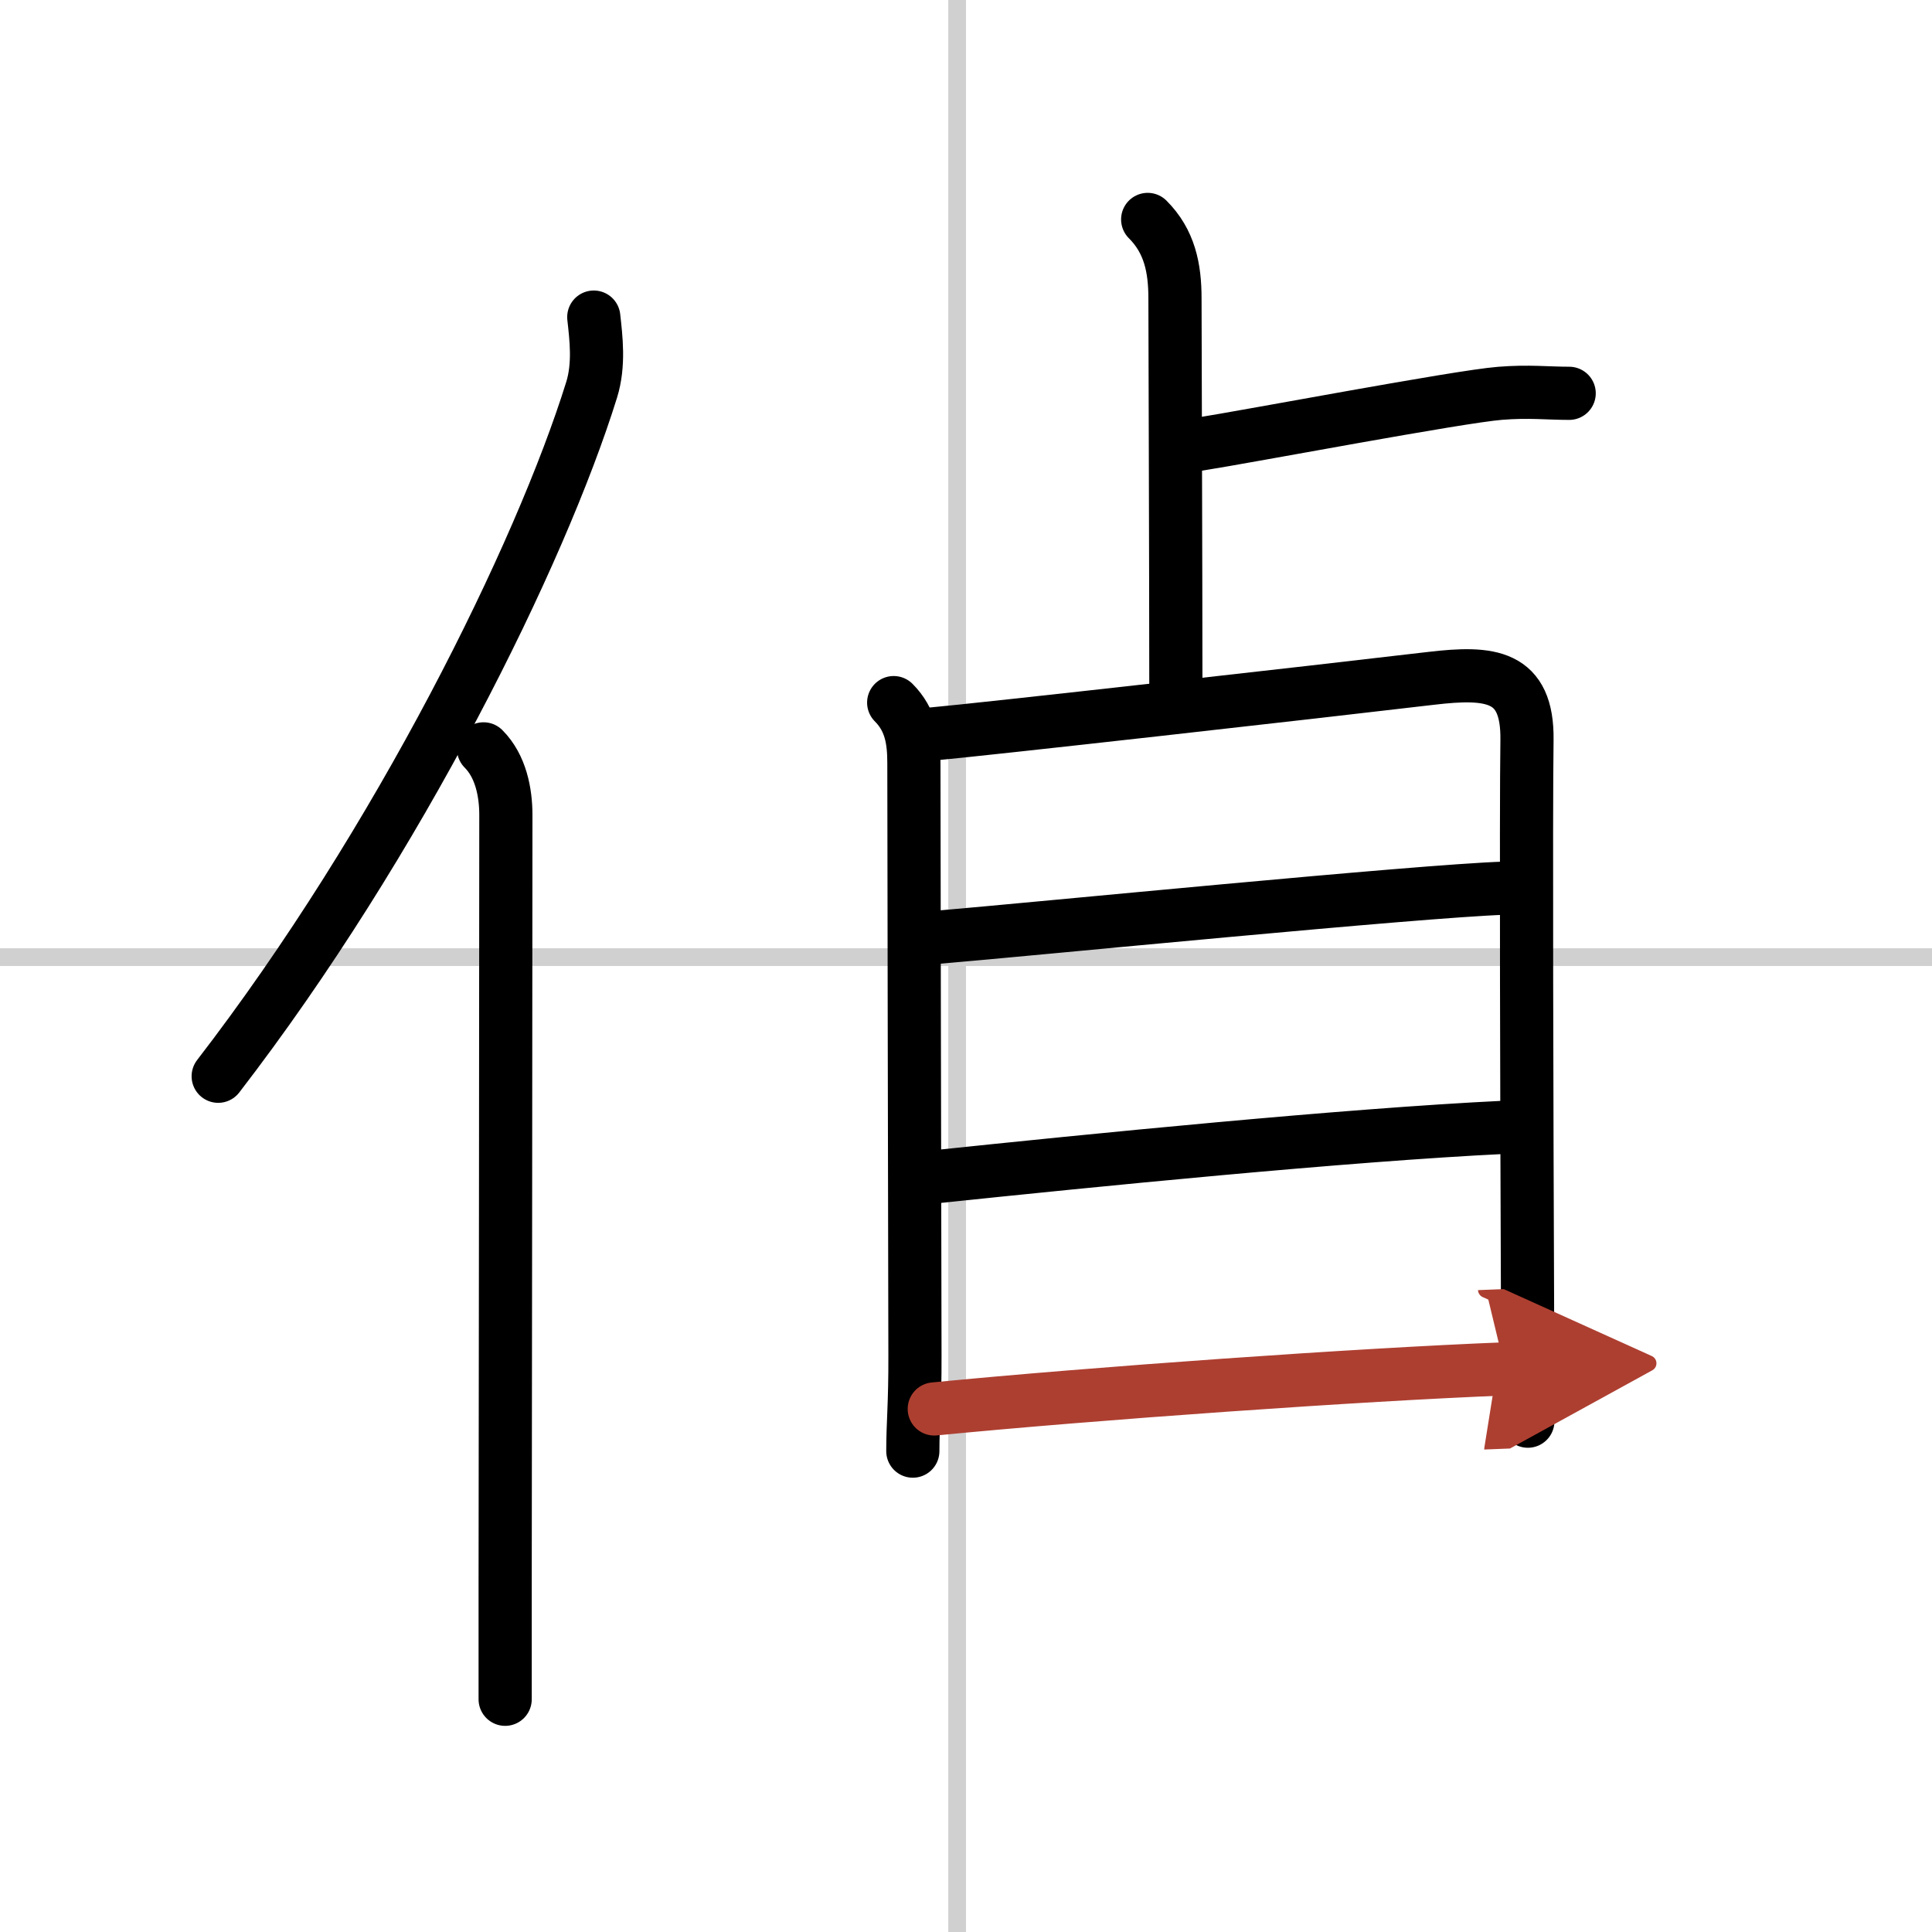 <svg width="400" height="400" viewBox="0 0 109 109" xmlns="http://www.w3.org/2000/svg"><defs><marker id="a" markerWidth="4" orient="auto" refX="1" refY="5" viewBox="0 0 10 10"><polyline points="0 0 10 5 0 10 1 5" fill="#ad3f31" stroke="#ad3f31"/></marker></defs><g fill="none" stroke="#000" stroke-linecap="round" stroke-linejoin="round" stroke-width="3"><rect width="100%" height="100%" fill="#fff" stroke="#fff"/><line x1="54" x2="54" y2="109" stroke="#d0d0d0" stroke-width="1"/><line x2="109" y1="54" y2="54" stroke="#d0d0d0" stroke-width="1"/><path d="M33.5,17.89c0.13,1.18,0.32,2.68-0.12,4.1C30.5,31.25,22.5,47.5,12.31,60.72"/><path d="m27.28 42.25c0.98 0.98 1.26 2.47 1.26 3.73 0 10.61-0.03 31.26-0.04 43.27v6.62"/><path d="m64.75 12.38c1.24 1.24 1.54 2.74 1.54 4.46 0 0.95 0.05 15.66 0.05 21.95"/><path d="m67.54 25.08c3.04-0.48 14.71-2.7 17.09-2.89 1.62-0.13 2.68 0 3.9 0"/><path d="m50.42 39.64c0.97 0.97 1.14 2.13 1.14 3.41 0 3.96 0.04 22.49 0.06 33.42 0.01 2.7-0.12 3.86-0.12 5.4"/><path d="m52.49 41.42c2.84-0.25 21.92-2.4 28.26-3.15 3.32-0.39 5.45-0.21 5.4 3.48-0.06 4.01-0.01 21.64 0.03 31.63 0.01 4 0.02 6.73 0.02 6.8"/><path d="m52.88 52.88c5.66-0.48 27.14-2.61 32-2.77"/><path d="m52.88 66.38c8.48-0.89 23.04-2.35 32.03-2.78"/><path d="m52.71 79.49c9.01-0.88 23.98-1.94 32.2-2.26" marker-end="url(#a)" stroke="#ad3f31"/></g></svg>
